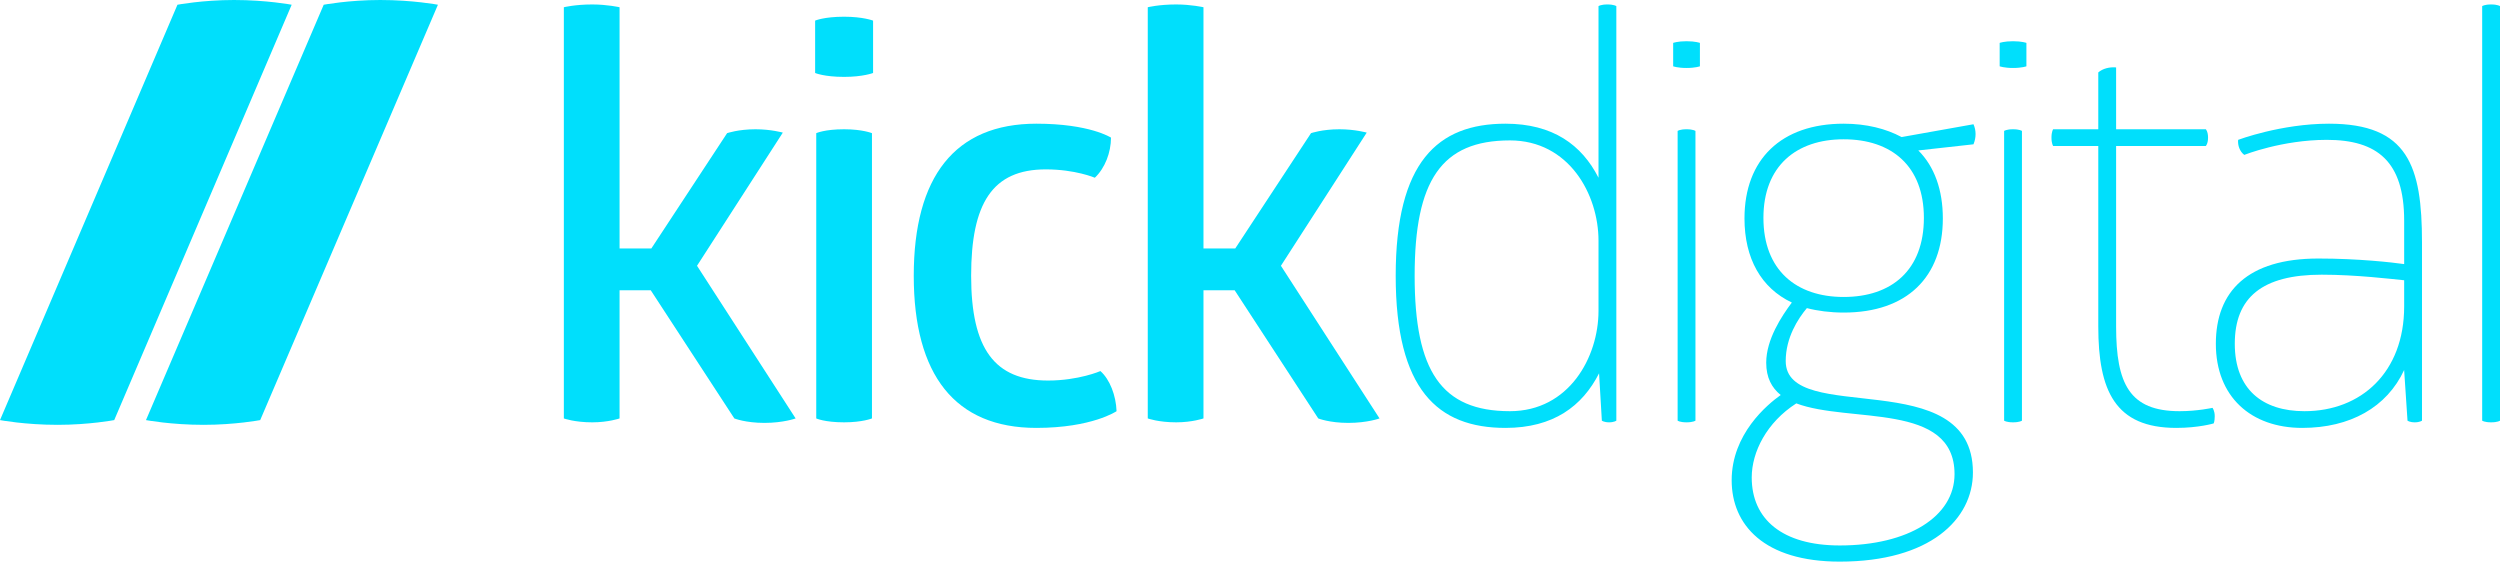 <?xml version="1.0" encoding="utf-8"?>
<!-- Generator: Adobe Illustrator 18.1.0, SVG Export Plug-In . SVG Version: 6.00 Build 0)  -->
<svg version="1.1" id="Layer_1" xmlns="http://www.w3.org/2000/svg" xmlns:xlink="http://www.w3.org/1999/xlink" x="0px" y="0px"
	 viewBox="0 0 897.4 201.6" enable-background="new 0 0 897.4 201.6" xml:space="preserve">
<g>
	<g>
		<path fill="#00DFFC" d="M261,47.8c0,0,4-1.4,10.2-1.4c5.6,0,9.8,1.2,9.8,1.2l-30.8,47.8l35.4,54.8c0,0-4.4,1.6-11.2,1.6
			s-10.8-1.6-10.8-1.6l-30-46h-11.2v46c0,0-4,1.4-9.8,1.4c-6.4,0-10.2-1.4-10.2-1.4V2.6c0,0,4-1,10.2-1c5.4,0,9.8,1,9.8,1v86.6h11.4
			L261,47.8z"/>
		<path fill="#00DFFC" d="M313.4,26.2c0,0-3.6,1.4-10.4,1.4c-7.2,0-10.4-1.4-10.4-1.4V7.4c0,0,3.2-1.4,10.4-1.4
			c6.8,0,10.4,1.4,10.4,1.4V26.2z M313,150.2c0,0-3.4,1.4-10,1.4c-7,0-10-1.4-10-1.4V47.8c0,0,3-1.4,10-1.4c6.6,0,10,1.4,10,1.4
			V150.2z"/>
		<path fill="#00DFFC" d="M348.6,99c0,26.2,8.4,37.6,27.6,37.6c11,0,18.8-3.4,18.8-3.4c3.4,3,5.6,8.8,5.8,14.4c0,0-8.8,6-28.8,6
			c-29.2,0-44-19-44-54.6c0-35.6,14.8-54.6,44-54.6c19.2,0,26.8,5,26.8,5c0,5.4-2.2,11-5.8,14.4c0,0-7-3-17.6-3
			C356.2,60.8,348.6,73,348.6,99z"/>
		<path fill="#00DFFC" d="M470.6,47.8c0,0,4-1.4,10.2-1.4c5.6,0,9.8,1.2,9.8,1.2l-30.8,47.8l35.4,54.8c0,0-4.4,1.6-11.2,1.6
			s-10.8-1.6-10.8-1.6l-30-46H432v46c0,0-4,1.4-9.8,1.4c-6.4,0-10.2-1.4-10.2-1.4V2.6c0,0,4-1,10.2-1c5.4,0,9.8,1,9.8,1v86.6h11.4
			L470.6,47.8z"/>
		<path fill="#00DFFC" d="M573.8,2.2c0,0,0.8-0.6,3.2-0.6c2.4,0,3.2,0.6,3.2,0.6V151c0,0-0.8,0.6-2.6,0.6S575,151,575,151l-1-17
			c-6,11.8-16.4,19.6-33.6,19.6C516,153.6,501,139.8,501,99s15-54.6,39.4-54.6c17,0,27.4,7.6,33.4,19.4V2.2z M542,50.4
			c-24.6,0-34.2,14.4-34.2,48.6s9.6,48.6,34.2,48.6c21.2,0,31.8-19.4,31.8-36V86.4C573.8,69.8,563.2,50.4,542,50.4z"/>
		<path fill="#00DFFC" d="M610.2,23.8c0,0-1.6,0.6-4.8,0.6s-4.8-0.6-4.8-0.6v-8.4c0,0,1.6-0.6,4.8-0.6s4.8,0.6,4.8,0.6V23.8z
			 M608.6,151c0,0-0.8,0.6-3.2,0.6c-2.4,0-3.2-0.6-3.2-0.6V47c0,0,0.8-0.6,3.2-0.6c2.4,0,3.2,0.6,3.2,0.6V151z"/>
		<path fill="#00DFFC" d="M626.2,78.4c0-21.2,13.2-34,35.6-34c8.2,0,15.2,1.8,20.8,4.8l25.8-4.6c1,2.2,1,4.8,0,7.2L688.6,54
			c5.8,5.8,8.8,14.2,8.8,24.4c0,21-12.8,33.8-35.6,33.8c-4.8,0-9.4-0.6-13.2-1.6c-3.2,3.8-7.6,10.6-7.6,19c0,23.6,67.2,0.6,67.2,40
			c0,16.8-15.4,32-47.8,32c-27.2,0-38.8-13.2-38.8-29.2c0-16.6,12.8-27.2,17.6-30.6c-3.2-2.6-5.2-6.2-5.2-11.6
			c0-8.4,5.6-16.8,9.2-21.6C632.2,103.4,626.2,92.8,626.2,78.4z M701.6,170.2c0-26-37.8-18.2-56.8-25.4c-10.6,6.8-16,17.4-16,26.6
			c0,15,11,24.4,31.6,24.4C685,195.8,701.6,185.4,701.6,170.2z M633,78.2c0,18.8,11.8,28.4,28.8,28.4c17.2,0,28.8-9.6,28.8-28.4
			c0-18.6-11.6-28.2-28.8-28.2C644.8,50,633,59.6,633,78.2z"/>
		<path fill="#00DFFC" d="M727.4,23.8c0,0-1.6,0.6-4.8,0.6s-4.8-0.6-4.8-0.6v-8.4c0,0,1.6-0.6,4.8-0.6s4.8,0.6,4.8,0.6V23.8z
			 M725.8,151c0,0-0.8,0.6-3.2,0.6c-2.4,0-3.2-0.6-3.2-0.6V47c0,0,0.8-0.6,3.2-0.6c2.4,0,3.2,0.6,3.2,0.6V151z"/>
		<path fill="#00DFFC" d="M759.6,52.4v64.8c0,20.6,4.8,30.4,22.8,30.4c6.4,0,11.8-1.2,11.8-1.2s0.8,1,0.8,3c0,2-0.4,2.6-0.4,2.6
			s-5.4,1.6-13.4,1.6c-22,0-28-13.4-28-36.4V52.4H737c0,0-0.6-0.8-0.6-3c0-2.2,0.6-3,0.6-3h16.2V26c1.6-1.4,4-2,6.4-1.8v22.2h32.2
			c0,0,0.8,0.8,0.8,3c0,2.2-0.8,3-0.8,3H759.6z"/>
		<path fill="#00DFFC" d="M863,79.2c0-21.2-9.6-29-27.8-29c-16,0-29.6,5.4-29.6,5.4c-1.6-1.2-2.4-3.4-2.2-5.4c0,0,15.4-5.8,32.6-5.8
			c28.4,0,33.4,15.2,33.4,42.6v64c0,0-0.8,0.6-2.6,0.6s-2.6-0.6-2.6-0.6l-1.2-18v-0.2c-6.2,13.4-19.4,20.8-36.6,20.8
			c-18.4,0-31-11.2-31-30.2c0-18.8,11.4-30.6,36.8-30.6c14.4,0,26.6,1.4,30.8,2V79.2z M827.2,147.6c20.4,0,35.8-14,35.8-37.6v-9.4
			c-4.2-0.4-17.2-2-29.6-2c-21.4,0-31.2,8.2-31.2,24.8C802.2,139.8,812.2,147.6,827.2,147.6z"/>
		<path fill="#00DFFC" d="M897.4,151c0,0-0.8,0.6-3.2,0.6c-2.4,0-3.2-0.6-3.2-0.6V2.2c0,0,0.8-0.6,3.2-0.6c2.4,0,3.2,0.6,3.2,0.6
			V151z"/>
	</g>
	<g>
		<path fill="#00DFFC" d="M63.7,1.7c0,0,9-1.7,20.3-1.7c11.7,0,20.7,1.7,20.7,1.7L41,150.8c0,0-9,1.7-20.3,1.7
			C9,152.5,0,150.8,0,150.8L63.7,1.7z"/>
		<path fill="#00DFFC" d="M116.2,1.7c0,0,9-1.7,20.3-1.7c11.7,0,20.7,1.7,20.7,1.7L93.4,150.8c0,0-9,1.7-20.3,1.7
			c-11.7,0-20.7-1.7-20.7-1.7L116.2,1.7z"/>
	</g>
</g>
</svg>
